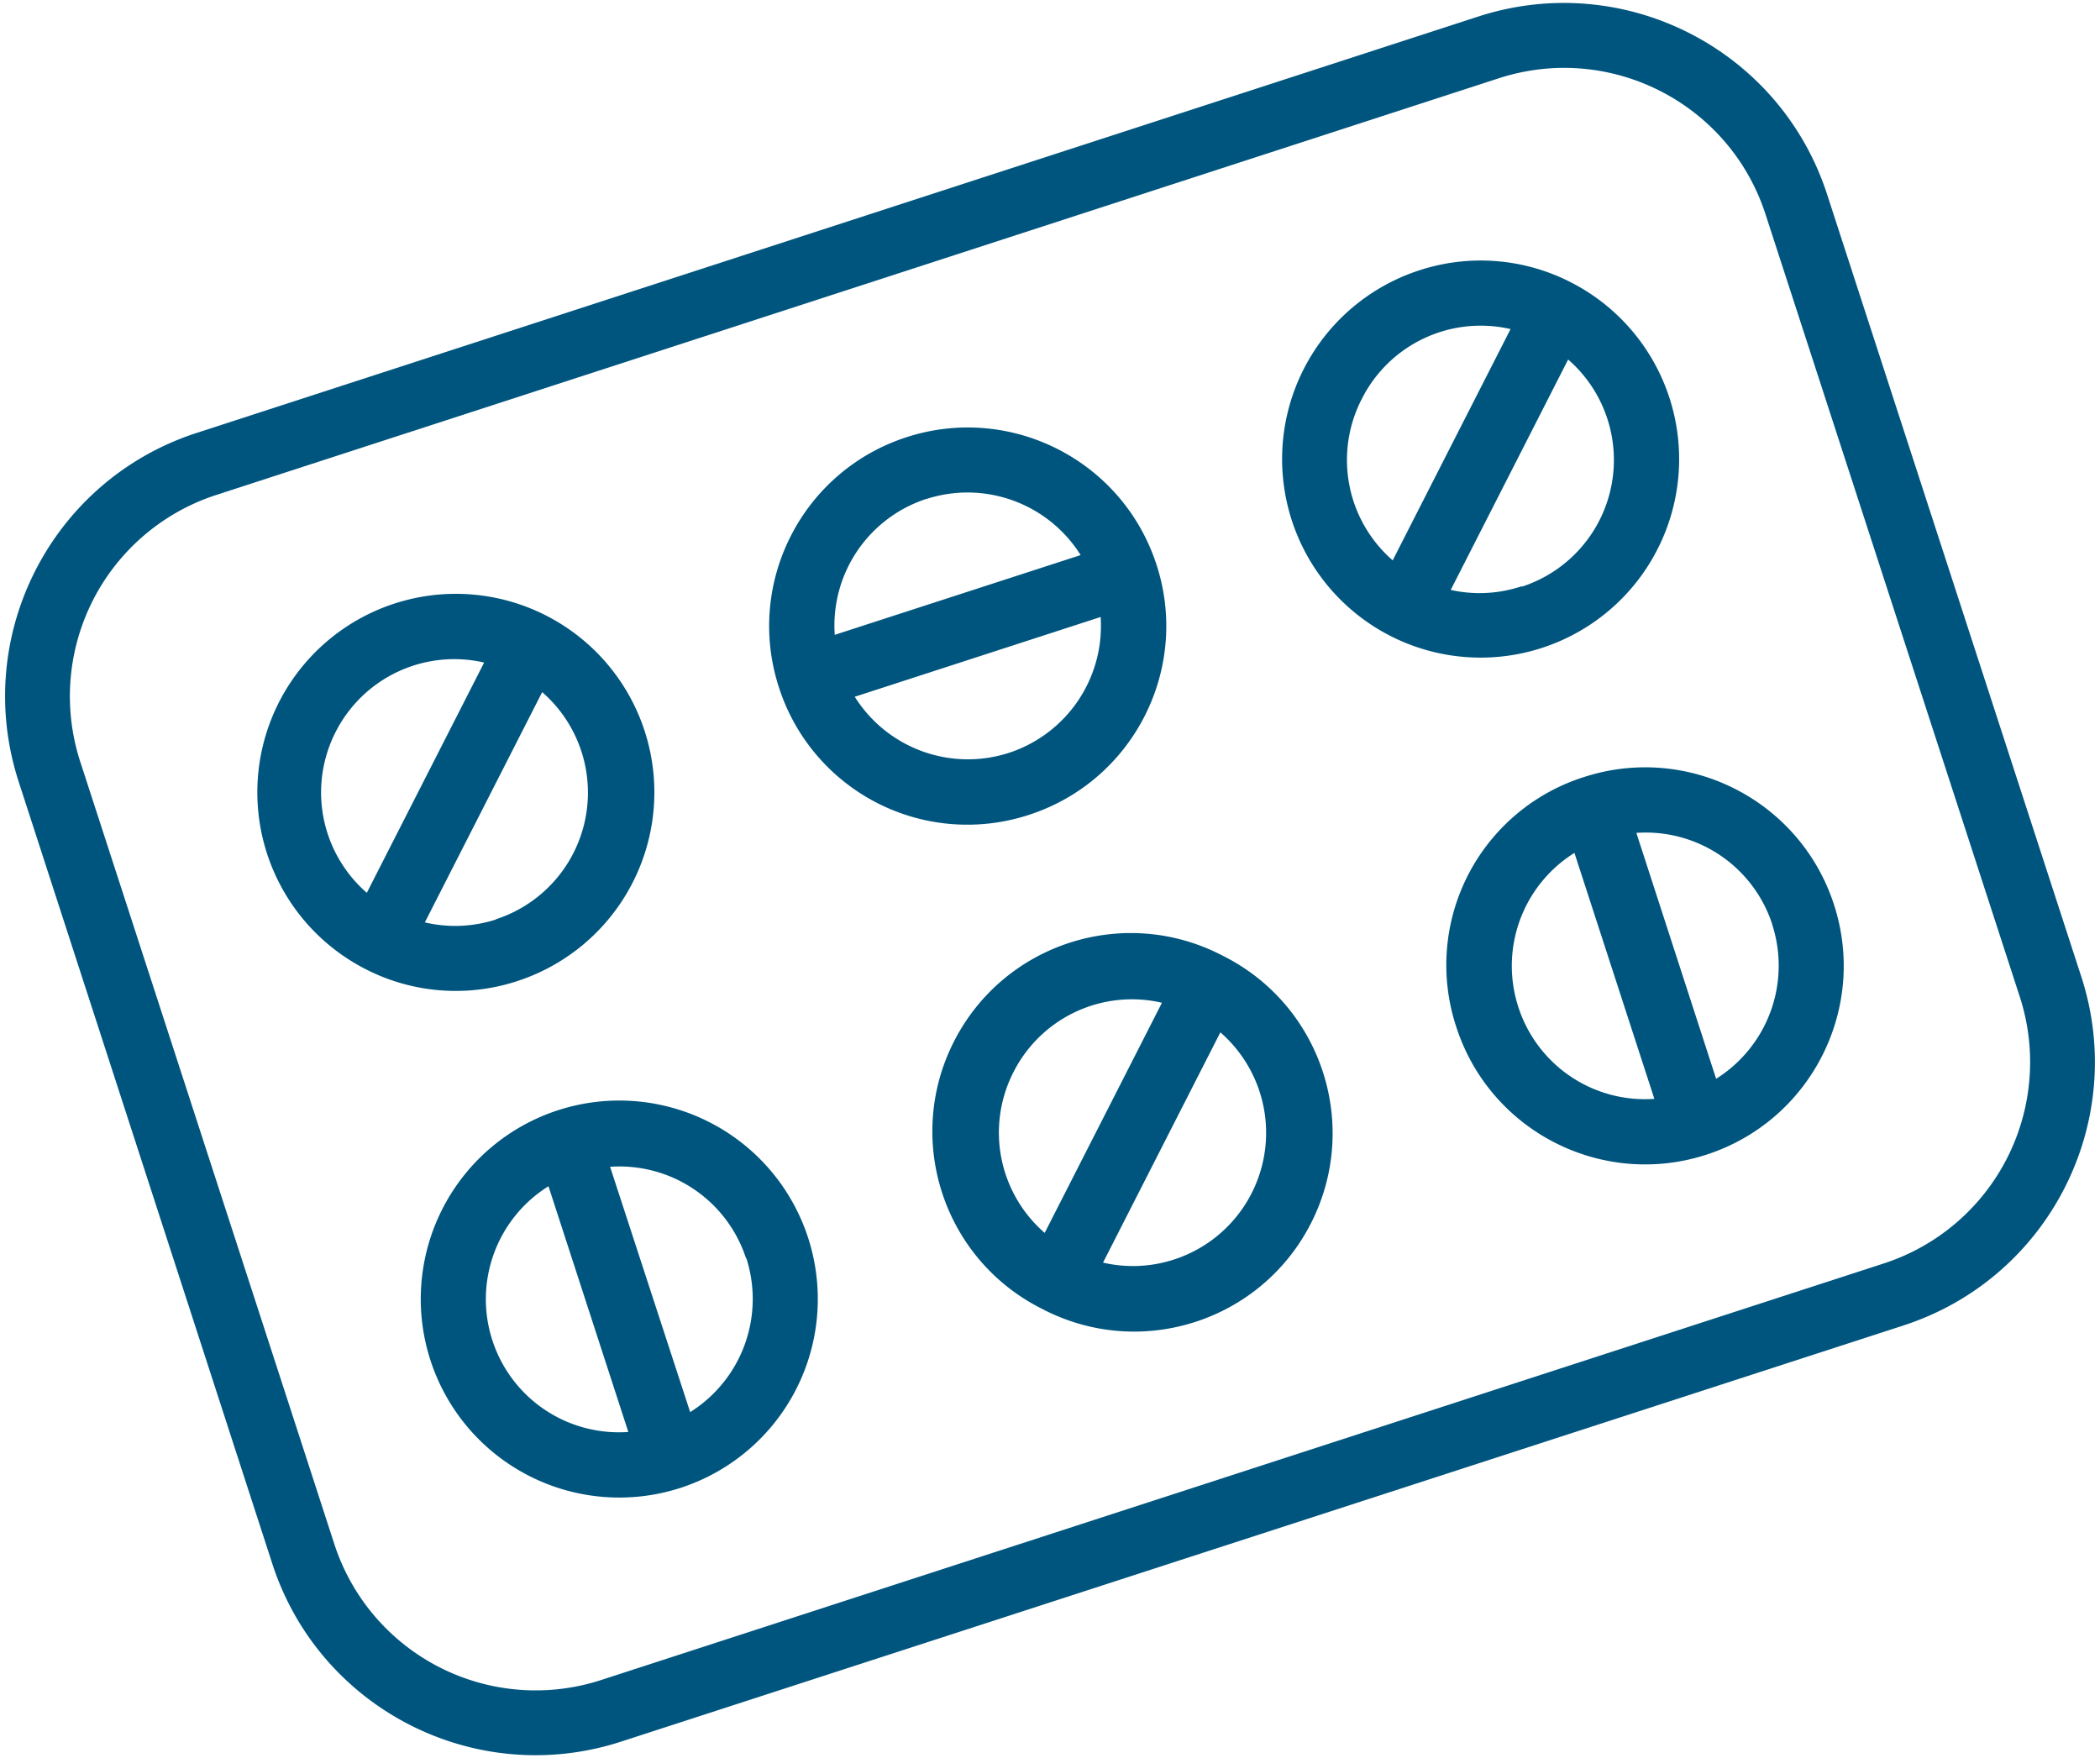 <?xml version="1.0" encoding="UTF-8"?> <svg xmlns="http://www.w3.org/2000/svg" width="123" height="103" viewBox="0 0 123 103"><g fill="#00557E" fill-rule="nonzero"><path d="M86.609.961L11.48 25.371C2.989 28.148-1.66 37.269 1.088 45.77l14.872 45.86c2.776 8.491 11.896 13.139 20.397 10.393l75.162-24.394c8.492-2.775 13.14-11.896 10.393-20.397l-14.89-45.826C104.27 2.885 95.13-1.79 86.61.961zm16.8 11.59l14.89 45.826a12.4 12.4 0 0 1-7.964 15.63L35.212 98.407a12.4 12.4 0 0 1-15.63-7.963L4.702 44.623a12.4 12.4 0 0 1 7.963-15.63l75.128-24.41c6.512-2.11 13.502 1.457 15.616 7.968z"></path><path d="M32.68 65.034a11.627 11.627 0 1 0 7.185 22.117 11.627 11.627 0 0 0-7.185-22.117zm-3.84 13.481a7.802 7.802 0 0 1 3.285-9.031l4.677 14.394a7.793 7.793 0 0 1-7.966-5.376l.004.013zm14.87-4.831a7.822 7.822 0 0 1-3.286 9.031l-4.69-14.369a7.793 7.793 0 0 1 7.967 5.376l.008-.038zM30.228 57.49a11.627 11.627 0 1 0-8.867-.75 11.551 11.551 0 0 0 8.867.75zm-1.18-3.63a7.764 7.764 0 0 1-4.164.169l6.872-13.488a7.802 7.802 0 0 1-2.724 13.31l.017.01zm-9.39-10.983a7.793 7.793 0 0 1 8.699-4.068l-6.872 13.488a7.793 7.793 0 0 1-1.823-9.429l-.004.009zM60.274 47.728c6.108-1.984 9.45-8.544 7.465-14.651-1.984-6.107-8.544-9.45-14.651-7.465-6.107 1.984-9.45 8.543-7.466 14.65a11.59 11.59 0 0 0 14.652 7.466zm-1.18-3.63a7.822 7.822 0 0 1-9.03-3.285l14.402-4.673a7.822 7.822 0 0 1-5.371 7.958zm-4.83-14.87a7.822 7.822 0 0 1 9.031 3.286l-14.403 4.672a7.802 7.802 0 0 1 5.376-7.966l-.004.009zM85.302 60.17c1.984 6.107 8.544 9.449 14.651 7.464 6.107-1.984 9.45-8.543 7.465-14.65-1.984-6.108-8.544-9.45-14.65-7.466a11.551 11.551 0 0 0-7.466 14.652zm3.63-1.18a7.802 7.802 0 0 1 3.285-9.031l4.681 14.407a7.793 7.793 0 0 1-7.966-5.376zm14.87-4.831a7.822 7.822 0 0 1-3.286 9.031l-4.672-14.403a7.793 7.793 0 0 1 7.966 5.376l-.009-.004zM83.13 15.835a11.627 11.627 0 1 0 8.872.699 11.551 11.551 0 0 0-8.872-.699zm-3.355 7.508a7.793 7.793 0 0 1 8.7-4.067l-6.903 13.547a7.793 7.793 0 0 1-1.797-9.48zm9.391 10.984c-1.35.46-2.802.539-4.195.228l6.877-13.496a7.802 7.802 0 0 1-2.725 13.31l.043-.042zM71.606 55.975l-.102-.052c-5.717-2.913-12.713-.64-15.626 5.077-2.913 5.717-.64 12.713 5.077 15.626l.102.052.102.052c5.717 2.913 12.713.64 15.626-5.077 2.913-5.717.64-12.713-5.077-15.626l-.102-.052zm-12.244 6.822a7.774 7.774 0 0 1 8.695-4.06l-6.868 13.48a7.774 7.774 0 0 1-1.827-9.42zm9.391 10.983a7.755 7.755 0 0 1-4.147.178l6.872-13.488a7.802 7.802 0 0 1-2.725 13.31z"></path></g></svg> 